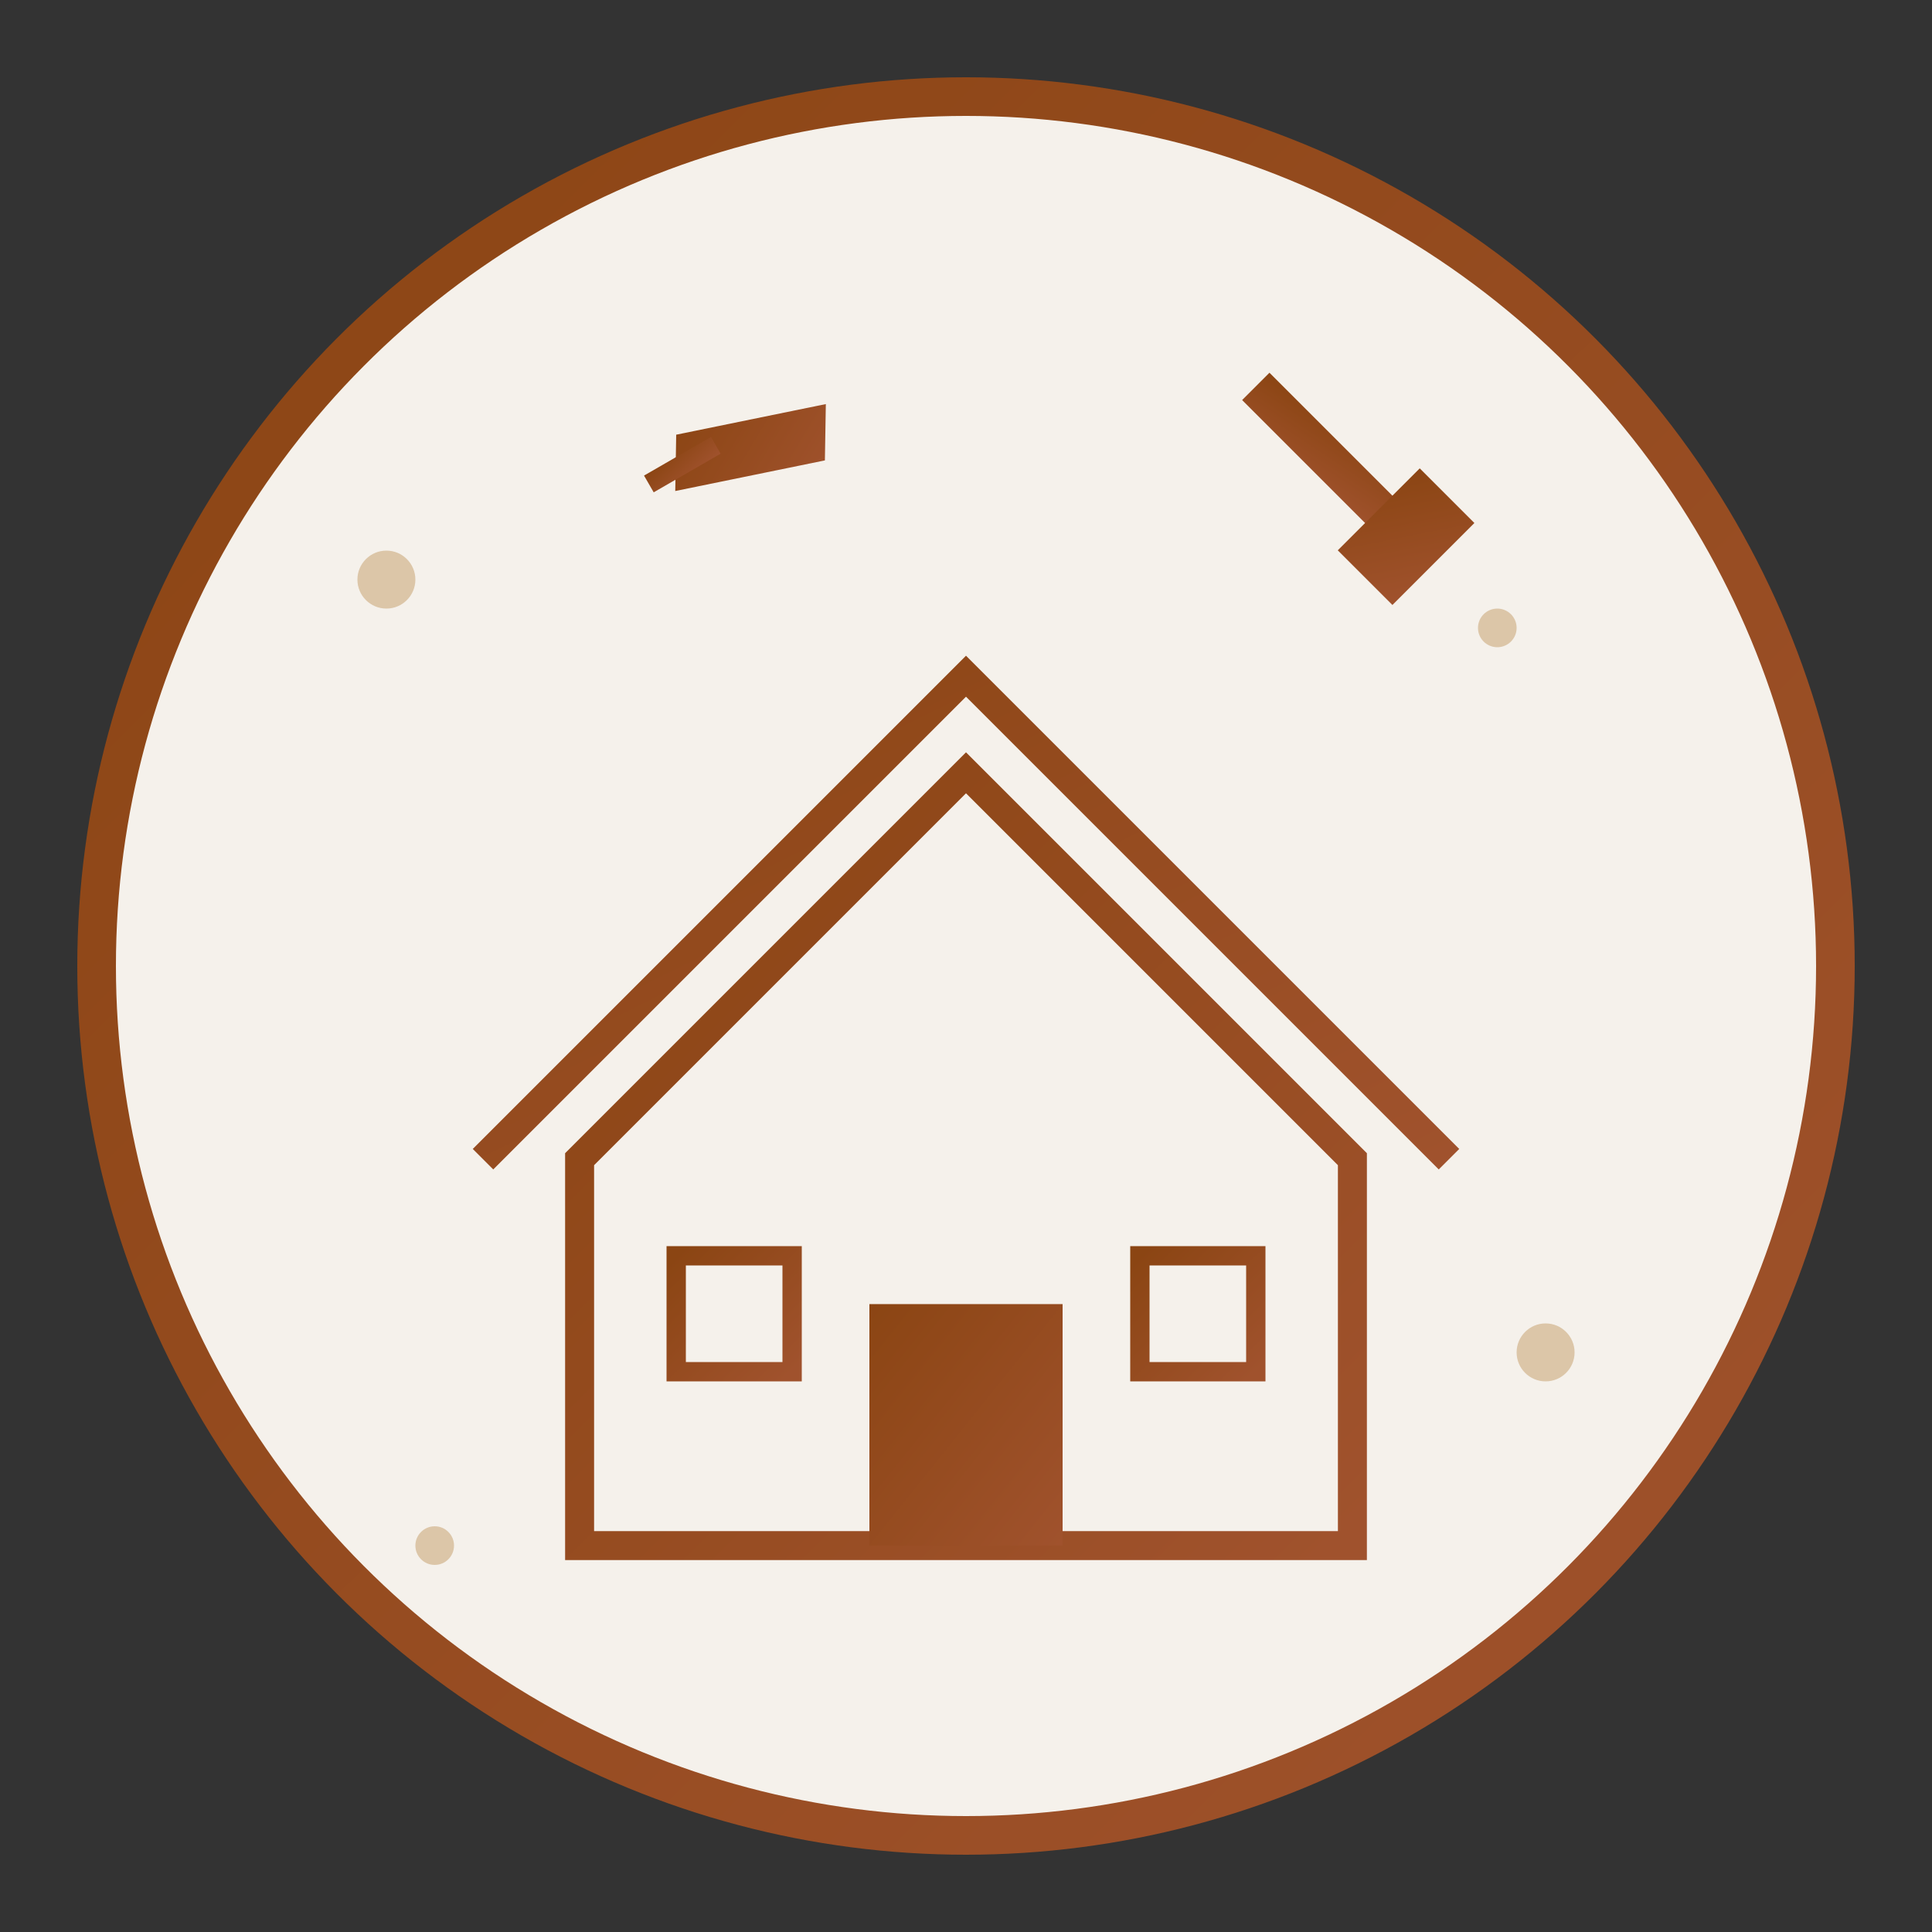 <svg width="200" height="200" viewBox="0 0 200 200" xmlns="http://www.w3.org/2000/svg">
  <rect x="0" y="0" width="200" height="200" fill="#333333" stroke="none"/>
  <defs>
    <linearGradient id="logoGradient" x1="0%" y1="0%" x2="100%" y2="100%">
      <stop offset="0%" style="stop-color:#8B4513;stop-opacity:1" />
      <stop offset="100%" style="stop-color:#A0522D;stop-opacity:1" />
    </linearGradient>
  </defs>
  
  <!-- Background circle -->
  <circle cx="100" cy="100" r="90" fill="#F5F1EB" stroke="url(#logoGradient)" stroke-width="4"/>
  
  <!-- House outline -->
  <path d="M60 120 L100 80 L140 120 L140 160 L60 160 Z" fill="none" stroke="url(#logoGradient)" stroke-width="3"/>
  
  <!-- Roof -->
  <path d="M50 120 L100 70 L150 120" fill="none" stroke="url(#logoGradient)" stroke-width="3"/>
  
  <!-- Door -->
  <rect x="90" y="135" width="20" height="25" fill="url(#logoGradient)"/>
  
  <!-- Windows -->
  <rect x="70" y="130" width="12" height="12" fill="none" stroke="url(#logoGradient)" stroke-width="2"/>
  <rect x="118" y="130" width="12" height="12" fill="none" stroke="url(#logoGradient)" stroke-width="2"/>
  
  <!-- Hammer tool -->
  <g transform="translate(130,40) rotate(45)">
    <rect x="0" y="-2" width="20" height="4" fill="url(#logoGradient)"/>
    <rect x="18" y="-6" width="8" height="12" fill="url(#logoGradient)"/>
  </g>
  
  <!-- Trowel tool -->
  <g transform="translate(70,45) rotate(-30)">
    <path d="M0 0 L15 5 L12 10 L-3 5 Z" fill="url(#logoGradient)"/>
    <rect x="-5" y="2" width="8" height="2" fill="url(#logoGradient)"/>
  </g>
  
  <!-- Decorative elements -->
  <circle cx="40" cy="60" r="3" fill="#D2B48C" opacity="0.7"/>
  <circle cx="160" cy="140" r="3" fill="#D2B48C" opacity="0.7"/>
  <circle cx="45" cy="160" r="2" fill="#D2B48C" opacity="0.7"/>
  <circle cx="155" cy="65" r="2" fill="#D2B48C" opacity="0.7"/>
</svg>
